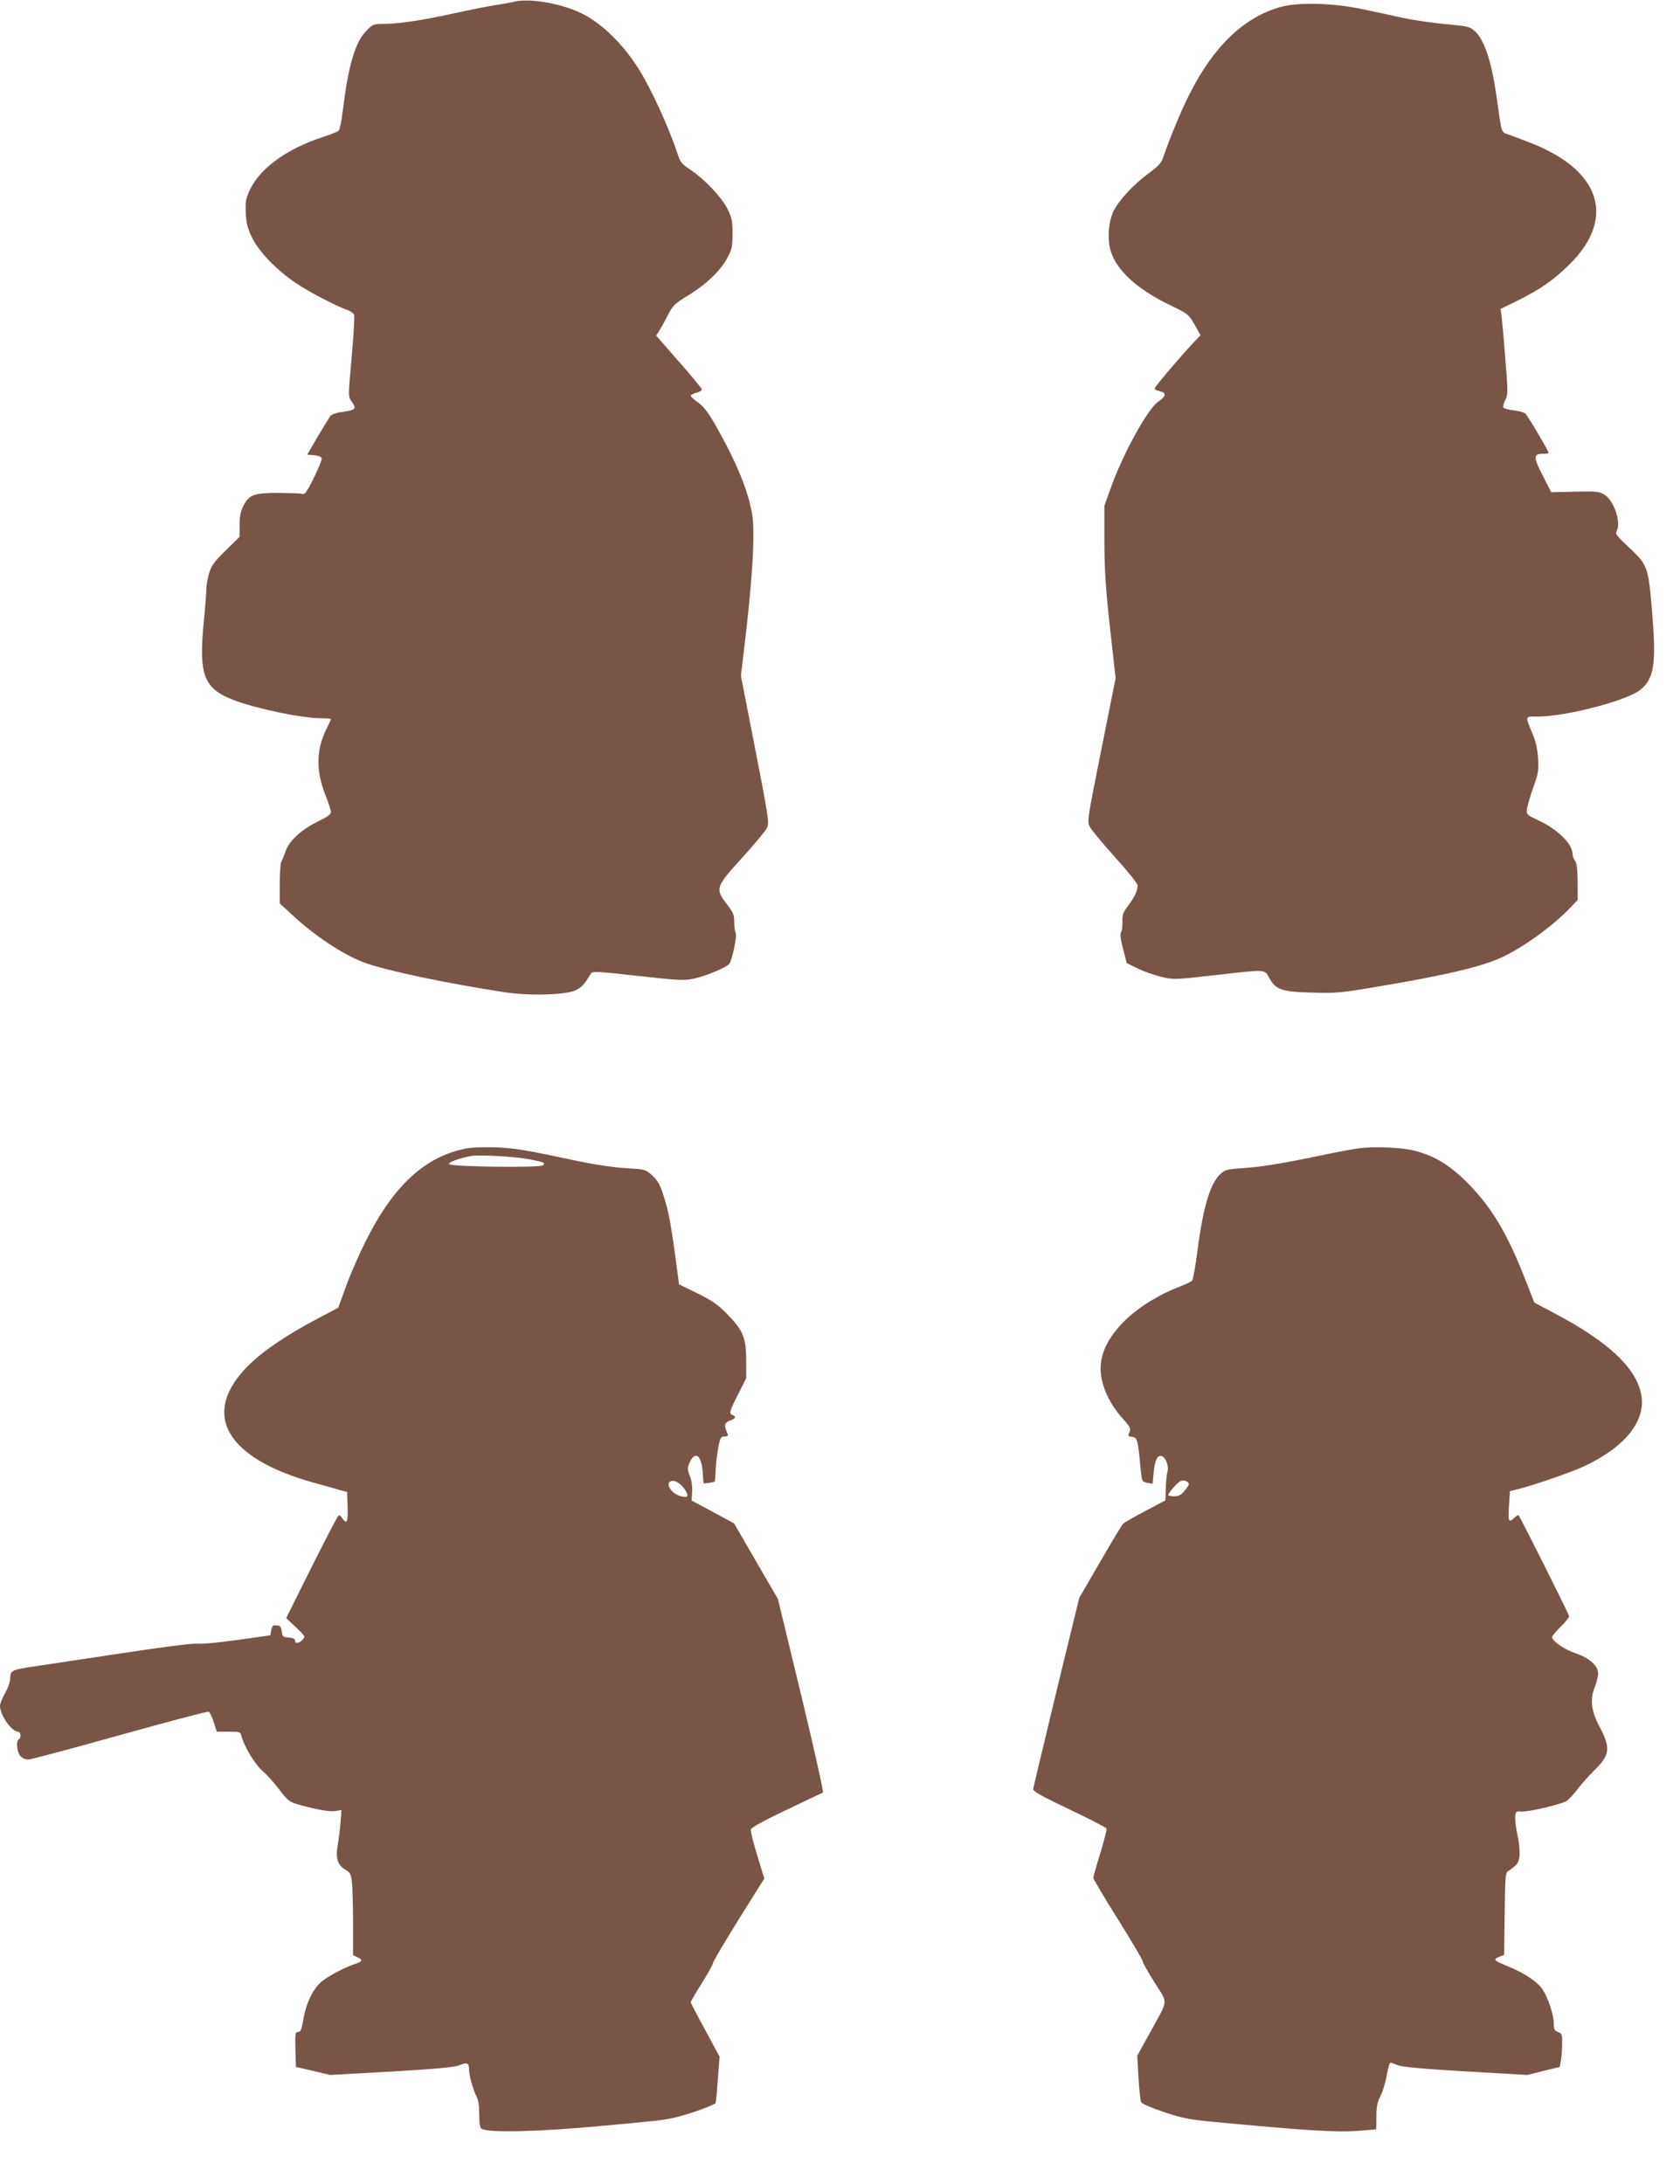 <?xml version="1.0" standalone="no"?>
<!DOCTYPE svg PUBLIC "-//W3C//DTD SVG 20010904//EN"
 "http://www.w3.org/TR/2001/REC-SVG-20010904/DTD/svg10.dtd">
<svg version="1.0" xmlns="http://www.w3.org/2000/svg"
 width="985pt" height="1280pt" viewBox="0 0 985 1280"
 preserveAspectRatio="xMidYMid meet">
<g transform="translate(0,1280) scale(0.1,-0.1)"
fill="#795548" stroke="none">
<path d="M3015 12790 c-16 -4 -66 -13 -110 -20 -44 -6 -149 -28 -234 -46 -182
-41 -331 -64 -420 -64 -63 0 -65 -1 -107 -45 -63 -66 -103 -205 -135 -470 -7
-55 -17 -105 -23 -111 -6 -6 -49 -23 -96 -38 -204 -67 -361 -179 -421 -301
-28 -58 -31 -71 -28 -142 3 -64 10 -91 37 -146 41 -84 145 -191 255 -265 74
-51 240 -137 306 -160 17 -6 34 -18 37 -27 4 -8 -3 -120 -14 -248 -21 -230
-21 -232 -1 -259 32 -46 28 -51 -63 -64 -26 -3 -53 -13 -60 -22 -7 -8 -41 -63
-75 -121 l-62 -106 40 -3 c22 -2 42 -9 45 -17 6 -14 -81 -196 -99 -207 -6 -4
-14 -5 -18 -2 -4 2 -64 4 -133 5 -146 0 -174 -10 -208 -74 -16 -31 -23 -60
-23 -113 l-1 -71 -81 -80 c-68 -66 -84 -89 -97 -133 -9 -30 -16 -71 -16 -92 0
-21 -7 -111 -16 -200 -29 -305 1 -384 175 -451 130 -50 402 -107 512 -107 33
0 59 -2 59 -5 0 -3 -10 -25 -21 -48 -67 -130 -69 -250 -9 -403 17 -41 30 -83
30 -94 0 -13 -20 -28 -74 -54 -97 -47 -170 -113 -191 -174 -9 -26 -21 -55 -26
-64 -5 -10 -9 -68 -9 -130 l0 -113 63 -58 c131 -124 300 -238 425 -286 125
-48 481 -123 831 -177 148 -22 360 -16 417 12 34 17 48 31 89 98 9 14 34 13
274 -14 244 -27 270 -28 330 -16 72 16 190 65 207 87 17 22 47 167 37 181 -4
7 -8 36 -8 63 0 43 -6 57 -43 105 -70 91 -67 101 88 271 72 79 138 158 146
175 15 31 12 52 -68 463 l-84 430 17 143 c49 399 67 686 50 797 -22 139 -89
304 -212 522 -46 81 -72 115 -105 139 -24 17 -44 35 -44 40 0 5 15 13 33 18
17 4 32 13 32 19 0 6 -60 79 -134 163 l-134 153 17 26 c9 14 32 55 50 91 32
61 41 70 123 120 105 64 190 146 229 221 25 47 29 65 29 139 0 74 -4 93 -29
144 -34 69 -135 176 -218 231 -49 32 -59 44 -74 89 -51 157 -158 390 -232 506
-92 146 -221 270 -339 325 -118 56 -303 87 -388 65z"/>
<path d="M7512 12760 c-217 -58 -398 -232 -541 -518 -46 -91 -118 -266 -146
-350 -15 -46 -25 -59 -88 -106 -90 -66 -177 -160 -208 -223 -31 -63 -38 -172
-15 -240 37 -112 157 -220 343 -310 110 -53 112 -55 147 -116 l35 -62 -43 -45
c-79 -84 -226 -257 -226 -267 0 -6 14 -13 30 -16 41 -9 38 -29 -10 -62 -63
-44 -210 -312 -281 -515 l-34 -95 0 -210 c1 -168 7 -269 33 -505 l33 -295 -84
-420 c-83 -416 -84 -420 -66 -453 9 -18 76 -98 148 -178 72 -79 131 -153 131
-164 0 -31 -18 -68 -55 -118 -30 -39 -35 -53 -34 -92 1 -25 -2 -54 -8 -63 -7
-13 -3 -42 12 -100 l21 -82 65 -32 c35 -17 98 -39 139 -49 73 -17 79 -16 310
10 310 35 293 36 322 -16 37 -69 75 -82 253 -86 137 -4 171 -1 370 33 403 67
621 118 743 175 124 58 296 182 397 288 l45 47 0 105 c-1 76 -5 110 -15 124
-8 11 -15 29 -15 40 0 60 -88 146 -203 199 -67 32 -68 32 -64 67 3 19 19 75
37 125 29 81 32 97 28 170 -4 56 -14 101 -33 145 -44 108 -47 100 34 100 158
0 511 91 593 153 88 66 101 154 73 479 -21 246 -26 259 -137 362 -72 68 -79
76 -68 96 26 48 -18 177 -72 210 -30 19 -46 21 -173 18 l-140 -3 -49 96 c-56
108 -56 129 -1 129 19 0 35 2 35 5 0 11 -124 221 -137 231 -8 7 -38 15 -68 19
-30 3 -58 11 -61 17 -3 5 2 24 11 42 17 32 17 43 1 242 -9 115 -19 228 -22
251 l-6 42 102 50 c139 70 211 121 306 215 269 269 178 549 -231 708 -50 19
-108 42 -130 49 -45 17 -39 -2 -70 219 -31 217 -73 341 -133 392 -26 22 -45
26 -163 36 -74 7 -188 23 -254 37 -66 15 -174 38 -240 52 -168 35 -371 41
-473 13z"/>
<path d="M2742 6070 c-249 -45 -437 -219 -603 -555 -38 -77 -89 -194 -112
-260 l-44 -120 -127 -67 c-176 -93 -315 -187 -401 -273 -281 -281 -133 -542
386 -686 63 -17 132 -37 154 -43 l40 -11 3 -87 c3 -91 -4 -106 -32 -66 -15 21
-17 21 -28 5 -7 -10 -78 -146 -157 -304 l-143 -287 57 -54 c55 -52 56 -54 39
-73 -20 -22 -44 -25 -44 -5 0 10 -13 16 -37 18 -35 3 -38 6 -41 36 -2 19 -9
33 -18 34 -8 0 -20 1 -26 2 -7 1 -15 -12 -18 -29 l-5 -30 -190 -27 c-106 -15
-210 -25 -235 -22 -29 3 -188 -17 -445 -56 -220 -33 -447 -67 -505 -76 -139
-20 -150 -25 -150 -69 0 -21 -12 -57 -30 -88 -17 -30 -30 -63 -30 -75 0 -55
68 -152 106 -152 16 0 19 -36 4 -45 -17 -10 -11 -71 8 -96 12 -14 29 -22 48
-22 16 0 258 65 537 143 280 78 514 140 520 137 7 -3 21 -30 30 -61 l18 -56
69 0 c68 0 70 -1 76 -27 15 -59 80 -166 122 -202 24 -20 68 -69 98 -108 49
-65 60 -74 107 -88 112 -32 192 -46 225 -40 l34 6 -5 -68 c-3 -37 -10 -97 -16
-132 -15 -80 -3 -122 43 -149 29 -17 34 -26 39 -73 4 -30 7 -138 7 -242 l0
-187 25 -12 c34 -15 31 -24 -12 -39 -54 -17 -141 -62 -189 -97 -53 -39 -99
-128 -115 -227 -11 -62 -16 -75 -31 -75 -17 0 -18 -9 -16 -102 l3 -103 100
-23 100 -24 360 20 c268 16 370 25 398 37 45 18 57 14 57 -23 0 -36 23 -119
43 -159 12 -21 17 -57 17 -107 0 -49 4 -78 13 -83 39 -26 344 -18 722 18 61 5
174 16 252 24 118 11 165 21 269 55 69 23 127 47 130 54 2 6 8 70 13 141 l10
130 -84 156 c-47 85 -85 159 -85 163 0 5 29 55 65 112 36 57 65 110 65 117 0
8 68 123 150 255 l151 241 -41 135 c-23 74 -40 143 -38 152 2 12 71 50 208
115 113 54 209 100 215 102 5 2 -51 252 -127 569 l-137 566 -129 222 -128 221
-124 67 -125 67 3 51 c2 31 -3 66 -13 92 -14 35 -15 47 -5 72 33 79 72 56 80
-48 l5 -67 30 3 c17 2 32 6 35 8 2 3 5 31 6 62 0 31 7 90 14 130 12 66 16 72
38 72 19 0 23 4 17 18 -21 49 -18 63 14 75 34 12 39 24 16 33 -22 9 -19 20 33
122 l47 94 0 107 c0 132 -19 175 -115 272 -52 53 -87 77 -172 119 l-107 52 -5
41 c-34 258 -50 360 -72 433 -30 107 -44 133 -87 171 -32 28 -40 30 -148 36
-65 4 -177 20 -259 37 -333 71 -390 80 -500 85 -63 2 -139 0 -168 -5z m362
-65 c87 -17 95 -20 80 -35 -16 -16 -546 -9 -551 7 -4 11 56 33 127 47 46 9
264 -3 344 -19z m897 -1917 c16 -18 29 -40 29 -49 0 -14 -6 -16 -37 -9 -62 14
-102 90 -47 90 16 0 36 -12 55 -32z"/>
<path d="M7965 6069 c-38 -5 -124 -21 -190 -35 -238 -50 -372 -73 -478 -80
-94 -6 -113 -10 -137 -31 -63 -53 -106 -194 -140 -461 -11 -85 -25 -161 -30
-167 -6 -7 -32 -20 -58 -30 -265 -100 -456 -280 -477 -452 -13 -101 35 -225
128 -328 44 -50 48 -59 39 -80 -10 -22 -9 -24 16 -27 30 -3 34 -17 49 -183 8
-79 8 -79 39 -86 l32 -6 6 67 c8 75 23 104 48 95 24 -9 42 -60 33 -92 -5 -16
-9 -59 -10 -97 l-2 -70 -117 -62 c-65 -34 -124 -68 -131 -75 -8 -8 -68 -108
-135 -224 l-122 -210 -38 -155 c-54 -218 -228 -941 -232 -964 -2 -16 34 -36
211 -121 118 -56 217 -107 219 -113 2 -6 -15 -71 -37 -145 -23 -73 -41 -138
-41 -144 0 -6 65 -116 145 -243 80 -128 145 -239 145 -246 0 -8 31 -64 70
-125 80 -129 84 -89 -32 -301 l-70 -127 7 -128 c4 -70 11 -135 16 -145 5 -9
59 -33 132 -57 102 -34 148 -44 272 -56 549 -52 733 -64 860 -55 61 5 111 9
113 9 1 1 2 34 2 75 0 59 5 84 25 123 13 27 30 82 36 121 7 40 16 72 21 72 5
0 25 -7 44 -15 25 -10 142 -21 397 -36 l362 -21 95 24 95 23 7 40 c4 22 7 66
7 98 1 52 -1 58 -24 67 -21 8 -25 16 -25 50 0 50 -33 149 -65 198 -29 45 -105
96 -200 135 -88 37 -93 41 -56 57 l30 12 3 240 c3 226 4 242 22 252 11 6 30
21 43 33 28 27 30 83 8 188 -8 39 -13 84 -11 100 3 27 7 30 35 27 42 -3 235
42 266 62 14 9 42 40 64 69 21 28 67 79 100 112 92 90 96 129 26 261 -45 85
-53 153 -26 222 12 29 21 67 21 83 0 46 -51 91 -133 119 -65 21 -137 72 -137
95 0 6 23 33 50 60 28 27 50 55 50 62 0 9 -284 577 -297 592 -2 3 -14 -6 -27
-18 -31 -29 -35 -17 -28 81 l5 78 41 10 c101 25 328 104 401 139 242 116 361
271 326 426 -35 154 -194 302 -506 467 l-119 63 -53 135 c-107 274 -200 428
-342 570 -104 103 -190 155 -306 185 -76 20 -239 27 -330 14z m-995 -1969 c0
-5 -12 -22 -26 -39 -19 -24 -34 -31 -60 -31 -19 0 -34 3 -34 7 0 14 54 75 74
83 20 7 46 -4 46 -20z"/>
</g>
</svg>

